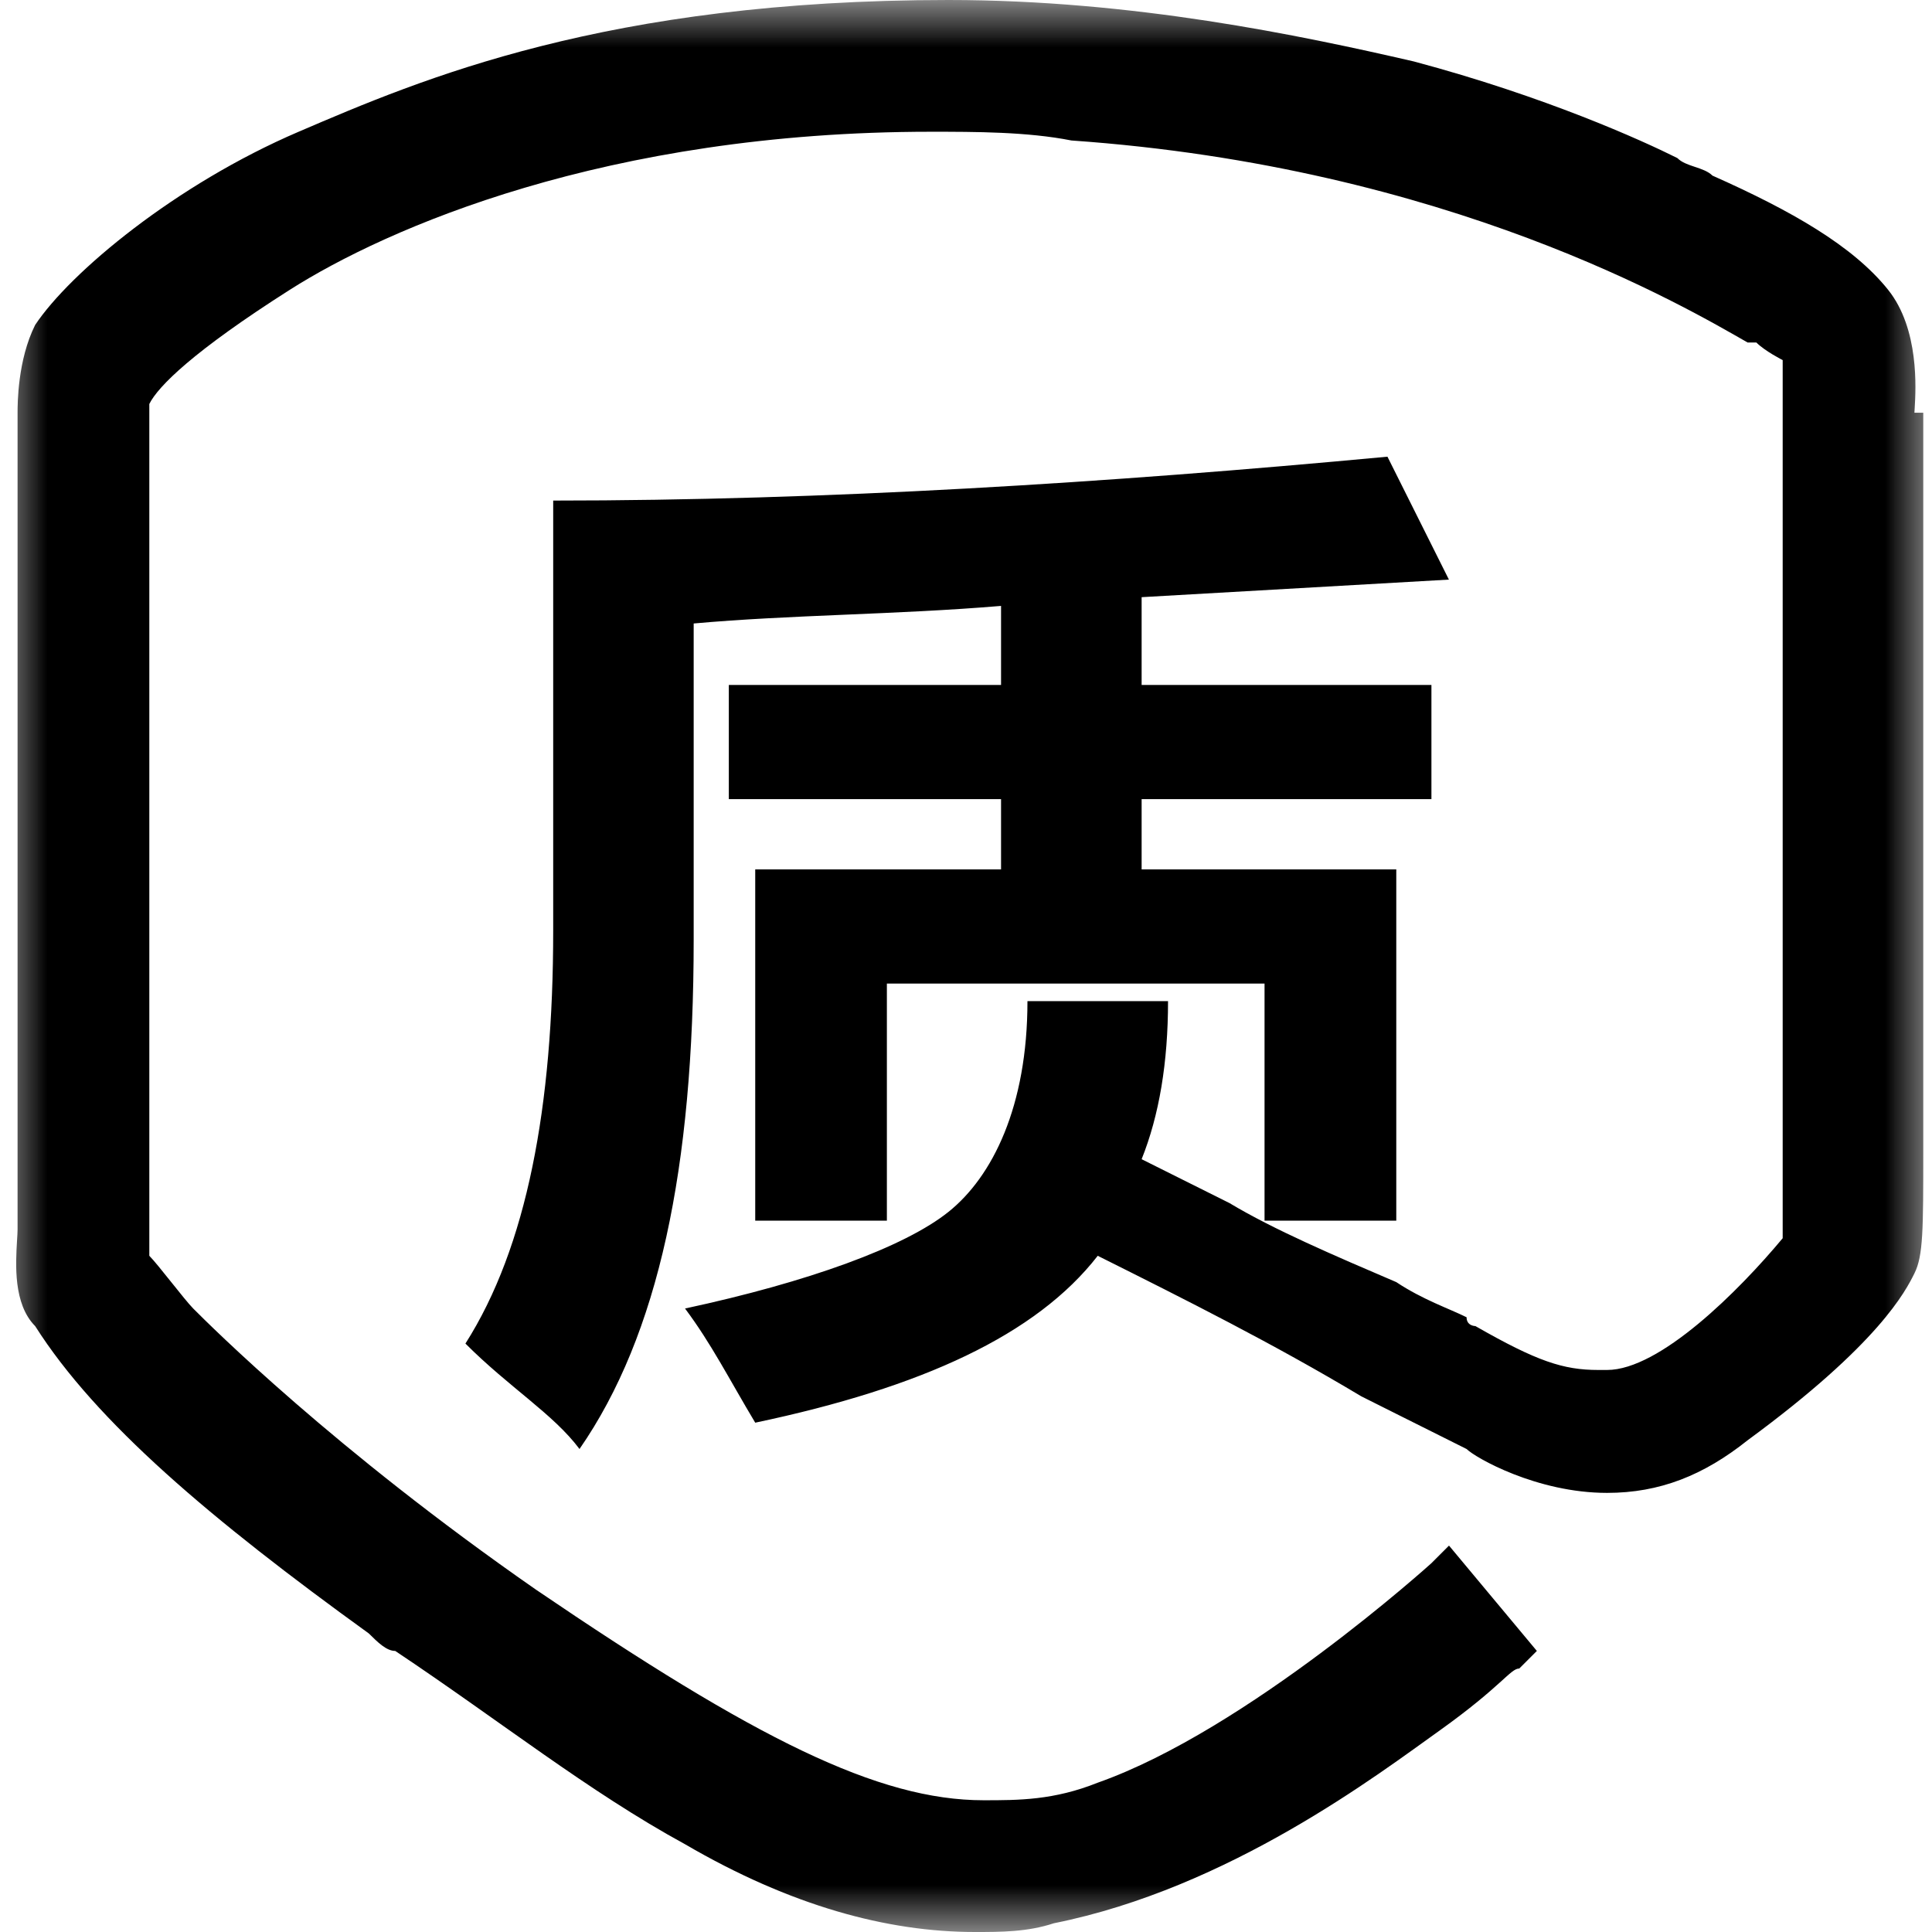 <svg xmlns="http://www.w3.org/2000/svg" xmlns:xlink="http://www.w3.org/1999/xlink" width="21" height="21" viewBox="0 0 21 21" fill="none"><g opacity="1"  transform="translate(0 0)  rotate(0)"><mask id="bg-mask-0" fill="white"><use transform="translate(0 0)  rotate(0)" xlink:href="#path_0"></use></mask><g mask="url(#bg-mask-0)" ><path id="并集" fill-rule="evenodd" style="fill:#000000" opacity="1" d="M20.809 4.486C20.809 4.476 20.81 4.458 20.812 4.434C20.824 4.232 20.864 3.576 20.523 3.15C20.141 2.673 19.473 2.291 18.614 1.909C18.518 1.814 18.327 1.814 18.232 1.718C17.85 1.527 16.8 1.05 15.368 0.668C14.127 0.382 12.314 0 10.309 0C6.587 0 4.582 0.859 3.246 1.432C1.909 2.005 0.764 2.959 0.382 3.532C0.191 3.914 0.191 4.391 0.191 4.486L0.191 13.364C0.191 13.395 0.188 13.437 0.185 13.486C0.17 13.736 0.143 14.174 0.382 14.414C1.05 15.464 2.291 16.514 4.009 17.755C4.105 17.85 4.2 17.945 4.296 17.945C5.441 18.709 6.396 19.473 7.446 20.046C8.591 20.714 9.641 21 10.596 21C10.882 21 11.168 21 11.455 20.905C13.364 20.523 14.986 19.282 15.655 18.805C16.323 18.327 16.418 18.136 16.514 18.136L16.705 17.945L15.75 16.8L15.559 16.991C15.559 16.991 13.555 18.805 11.932 19.377C11.455 19.568 11.073 19.568 10.691 19.568C9.546 19.568 8.209 18.9 5.823 17.277C3.627 15.75 2.291 14.414 2.1 14.223C2.005 14.127 1.718 13.745 1.623 13.65L1.623 4.391C1.718 4.2 2.1 3.818 3.15 3.15C4.2 2.482 6.587 1.432 10.118 1.432C10.596 1.432 11.168 1.432 11.646 1.527C15.75 1.814 18.327 3.341 18.996 3.723L19.091 3.723C19.186 3.818 19.377 3.914 19.377 3.914L19.377 13.459C18.9 14.032 18.041 14.891 17.468 14.891L17.373 14.891C16.991 14.891 16.705 14.796 16.037 14.414C16.037 14.414 15.941 14.414 15.941 14.318C15.75 14.223 15.464 14.127 15.177 13.936C14.509 13.65 13.841 13.364 13.364 13.077L12.409 12.6C12.6 12.123 12.696 11.55 12.696 10.882L11.168 10.882C11.168 12.027 10.787 12.791 10.309 13.173C9.832 13.555 8.782 13.936 7.446 14.223C7.732 14.605 7.923 14.986 8.209 15.464C10.023 15.082 11.264 14.509 11.932 13.65C12.886 14.127 13.841 14.605 14.796 15.177L15.177 15.368L15.941 15.75C16.037 15.845 16.705 16.227 17.468 16.227C18.041 16.227 18.518 16.036 18.996 15.655C20.427 14.605 20.714 14.032 20.809 13.841C20.905 13.65 20.905 13.364 20.905 12.505L20.905 4.486L20.809 4.486ZM15.749 6.3L15.081 4.964C12.027 5.25 8.972 5.441 6.013 5.441L6.013 10.118C6.013 12.027 5.727 13.555 5.059 14.604C5.536 15.082 6.013 15.368 6.299 15.75C7.159 14.509 7.54 12.695 7.54 10.214L7.54 6.777C8.59 6.682 9.736 6.682 10.881 6.586L10.881 7.445L7.922 7.445L7.922 8.686L10.881 8.686L10.881 9.45L8.209 9.45L8.209 13.268L9.64 13.268L9.64 10.691L13.745 10.691L13.745 13.268L15.177 13.268L15.177 9.45L12.409 9.45L12.409 8.686L15.559 8.686L15.559 7.445L12.409 7.445L12.409 6.491L15.749 6.3Z"></path></g></g><defs><rect id="path_0" x="0" y="0" width="21" height="21" rx="0" ry="0"/></defs></svg>